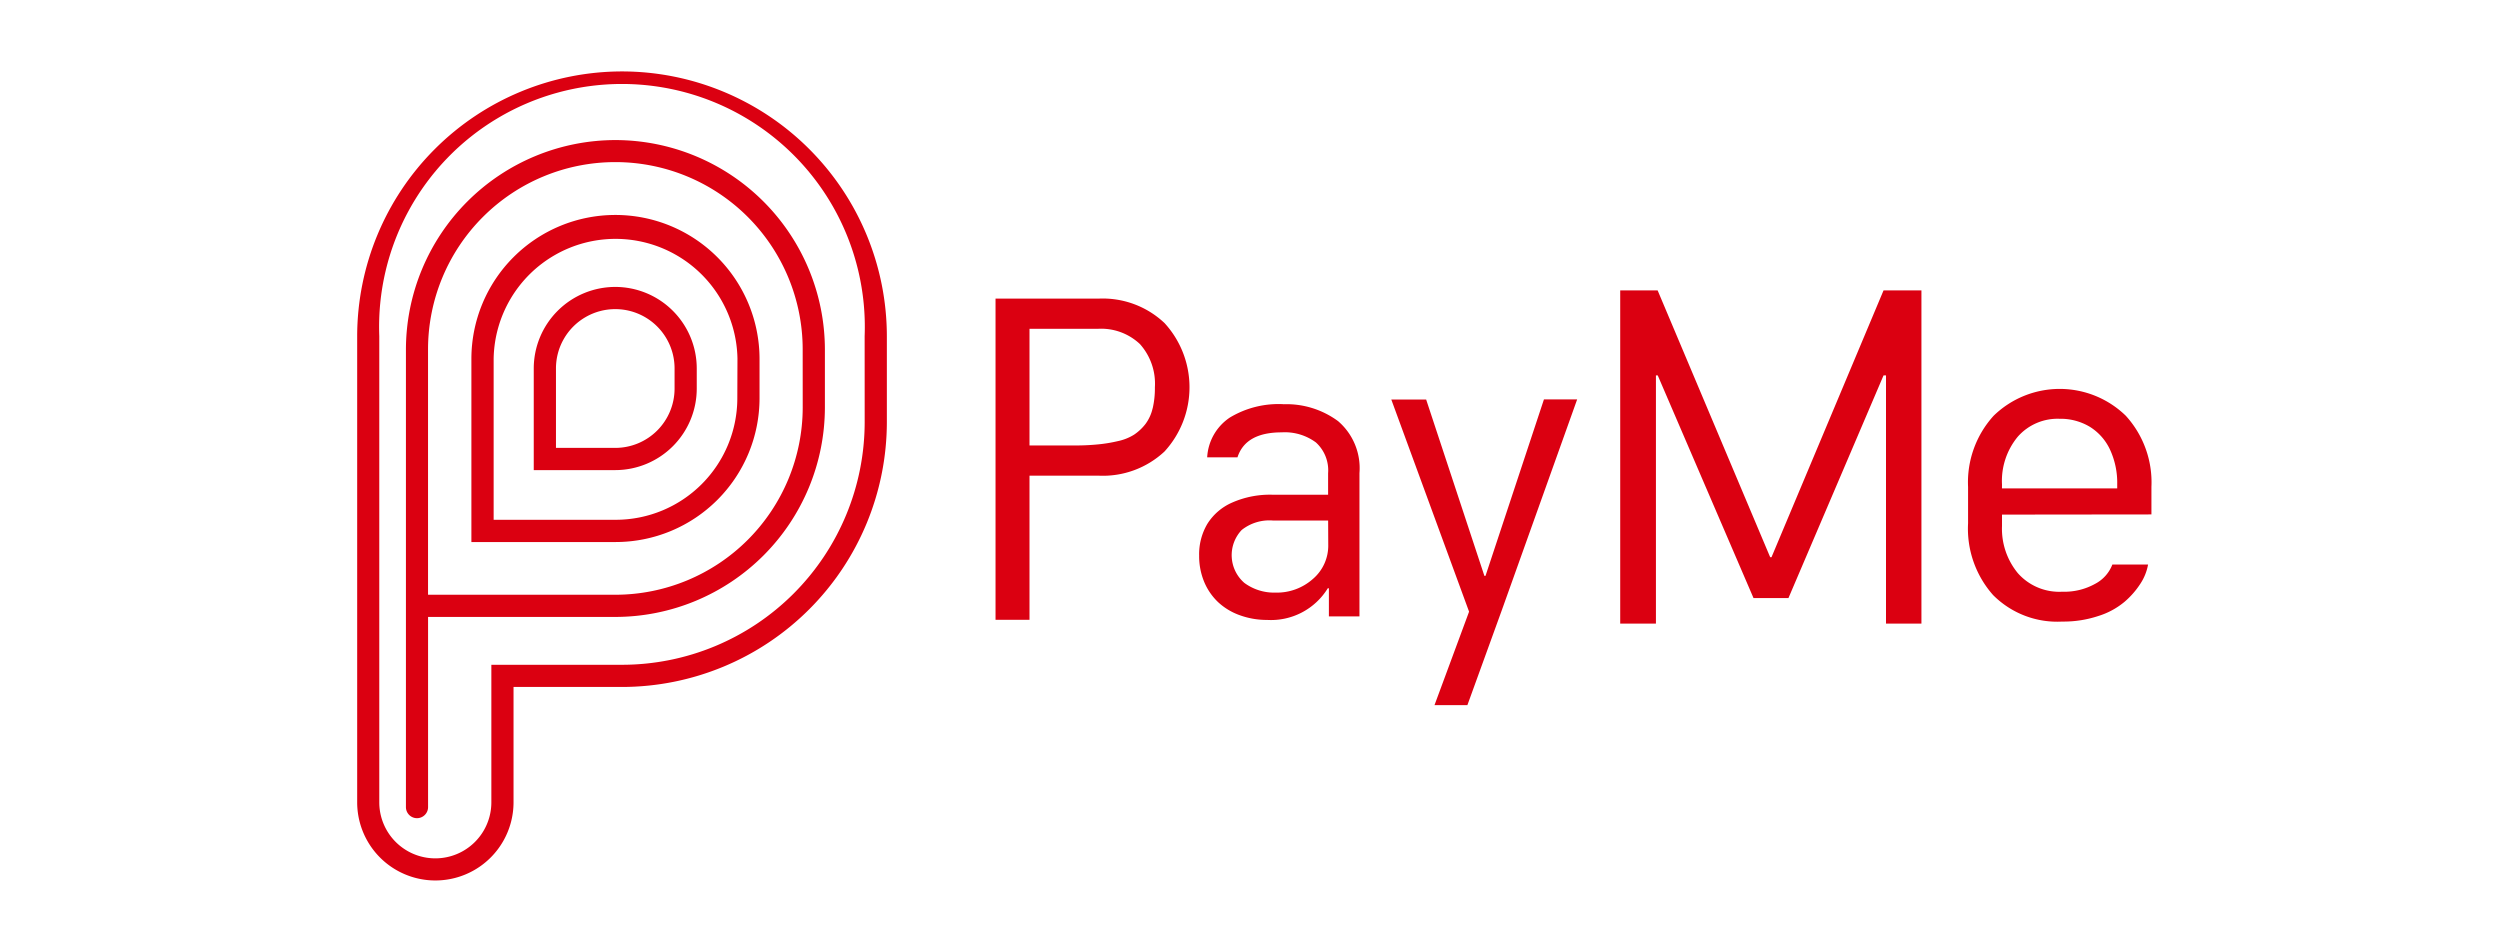<svg xmlns="http://www.w3.org/2000/svg" width="70" height="26" viewBox="0 0 70 26">
  <g id="payme" transform="translate(-1454 -1174.066)">
    <rect id="矩形_2846" data-name="矩形 2846" width="70" height="26" transform="translate(1454 1174.066)" fill="none"/>
    <g id="组_900" data-name="组 900" transform="translate(8.504 0.366)">
      <g id="组_836" data-name="组 836" transform="translate(1455.497 1175.7)">
        <path id="路径_2235" data-name="路径 2235" d="M1364.712,542.438a5.873,5.873,0,0,0-5.865,5.865v12.812a.31.31,0,1,0,.62,0V555.79h5.246a5.873,5.873,0,0,0,5.865-5.865V548.3A5.873,5.873,0,0,0,1364.712,542.438Zm5.245,7.486a5.251,5.251,0,0,1-5.245,5.245h-5.246V548.3a5.245,5.245,0,0,1,10.49,0Z" transform="translate(-1357.482 -540.516)" fill="#db0011"/>
        <path id="路径_2236" data-name="路径 2236" d="M1364.053,543.79a4.03,4.03,0,0,0-4.023,4.023v5.135h4.045a4.03,4.03,0,0,0,4.023-4.023v-1.106a4.035,4.035,0,0,0-4.045-4.029Zm3.423,5.135a3.406,3.406,0,0,1-3.4,3.4h-3.423v-4.51a3.414,3.414,0,0,1,6.827,0Z" transform="translate(-1356.832 -539.771)" fill="#db0011"/>
        <path id="路径_2237" data-name="路径 2237" d="M1363.436,545.089a2.285,2.285,0,0,0-2.283,2.283v2.846h2.283a2.284,2.284,0,0,0,2.281-2.283v-.563A2.284,2.284,0,0,0,1363.436,545.089Zm1.66,2.846a1.661,1.661,0,0,1-1.66,1.661h-1.661v-2.225a1.66,1.66,0,0,1,3.321,0Z" transform="translate(-1356.209 -539.055)" fill="#db0011"/>
        <path id="路径_2238" data-name="路径 2238" d="M1365.381,541.2a7.423,7.423,0,0,0-7.416,7.414v13.05a2.189,2.189,0,1,0,4.378,0v-3.229h3.038a7.424,7.424,0,0,0,7.415-7.416v-2.407A7.421,7.421,0,0,0,1365.381,541.2Zm6.794,9.819a6.8,6.8,0,0,1-6.794,6.795h-3.659v3.851a1.569,1.569,0,1,1-3.138,0V548.612a6.8,6.8,0,1,1,13.59,0Z" transform="translate(-1357.965 -541.2)" fill="#db0011"/>
        <path id="路径_2239" data-name="路径 2239" d="M1372.383,545.3h-2.892v8.994h.951v-4.035h1.942a2.527,2.527,0,0,0,1.839-.678,2.661,2.661,0,0,0,0-3.595,2.518,2.518,0,0,0-1.84-.685Zm1.506,3.075a1.161,1.161,0,0,1-.2.437,1.357,1.357,0,0,1-.321.3,1.393,1.393,0,0,1-.445.178,4.121,4.121,0,0,1-.552.092,6.4,6.4,0,0,1-.663.031h-1.266v-3.266h1.909a1.58,1.58,0,0,1,1.184.428,1.662,1.662,0,0,1,.418,1.209,2.489,2.489,0,0,1-.062.59Z" transform="translate(-1351.617 -538.94)" fill="#db0011"/>
        <path id="路径_2240" data-name="路径 2240" d="M1375.525,547.206a2.641,2.641,0,0,0-1.5.376,1.433,1.433,0,0,0-.632,1.113h.848q.226-.7,1.238-.7a1.462,1.462,0,0,1,.958.282,1.054,1.054,0,0,1,.342.864v.6h-1.564a2.618,2.618,0,0,0-1.118.218,1.547,1.547,0,0,0-.7.6,1.668,1.668,0,0,0-.229.888,1.878,1.878,0,0,0,.143.739,1.666,1.666,0,0,0,.389.564,1.753,1.753,0,0,0,.6.363,2.212,2.212,0,0,0,.77.134,1.866,1.866,0,0,0,1.7-.886h.031v.788h.856v-4.014a1.734,1.734,0,0,0-.6-1.455,2.435,2.435,0,0,0-1.542-.472Zm1.258,3.937a1.225,1.225,0,0,1-.428.955,1.519,1.519,0,0,1-1.056.384,1.4,1.4,0,0,1-.864-.271,1.027,1.027,0,0,1-.076-1.482,1.247,1.247,0,0,1,.88-.265h1.541Z" transform="translate(-1349.593 -537.889)" fill="#db0011"/>
        <path id="路径_2241" data-name="路径 2241" d="M1385.006,552.623h-.037l-3.151-7.47h-1.048v9.329h1v-6.949h.051l2.681,6.233h.979l2.662-6.233h.069v6.949h.992v-9.329h-1.061Z" transform="translate(-1345.405 -539.021)" fill="#db0011"/>
        <path id="路径_2242" data-name="路径 2242" d="M1392.185,550.446v-.77a2.767,2.767,0,0,0-.718-1.993,2.653,2.653,0,0,0-3.7,0,2.768,2.768,0,0,0-.716,1.993v1.02a2.8,2.8,0,0,0,.7,2.007,2.534,2.534,0,0,0,1.937.743,3.089,3.089,0,0,0,1.007-.155,2.127,2.127,0,0,0,.739-.4,2.33,2.33,0,0,0,.447-.513,1.439,1.439,0,0,0,.21-.529h-1a1.021,1.021,0,0,1-.478.538,1.769,1.769,0,0,1-.924.223,1.547,1.547,0,0,1-1.245-.52,1.954,1.954,0,0,1-.443-1.318v-.321Zm-4.184-.839a1.94,1.94,0,0,1,.443-1.339,1.486,1.486,0,0,1,1.167-.5,1.593,1.593,0,0,1,.847.223,1.491,1.491,0,0,1,.569.644,2.212,2.212,0,0,1,.2.971v.111H1388Z" transform="translate(-1341.946 -538.042)" fill="#db0011"/>
        <path id="路径_2243" data-name="路径 2243" d="M1379.276,552.06h-.031l-1.631-4.939h-.976l2.178,5.941-.968,2.616h.921l.962-2.653,2.111-5.906h-.93Z" transform="translate(-1347.683 -537.935)" fill="#db0011"/>
      </g>
    </g>
  </g>
</svg>
